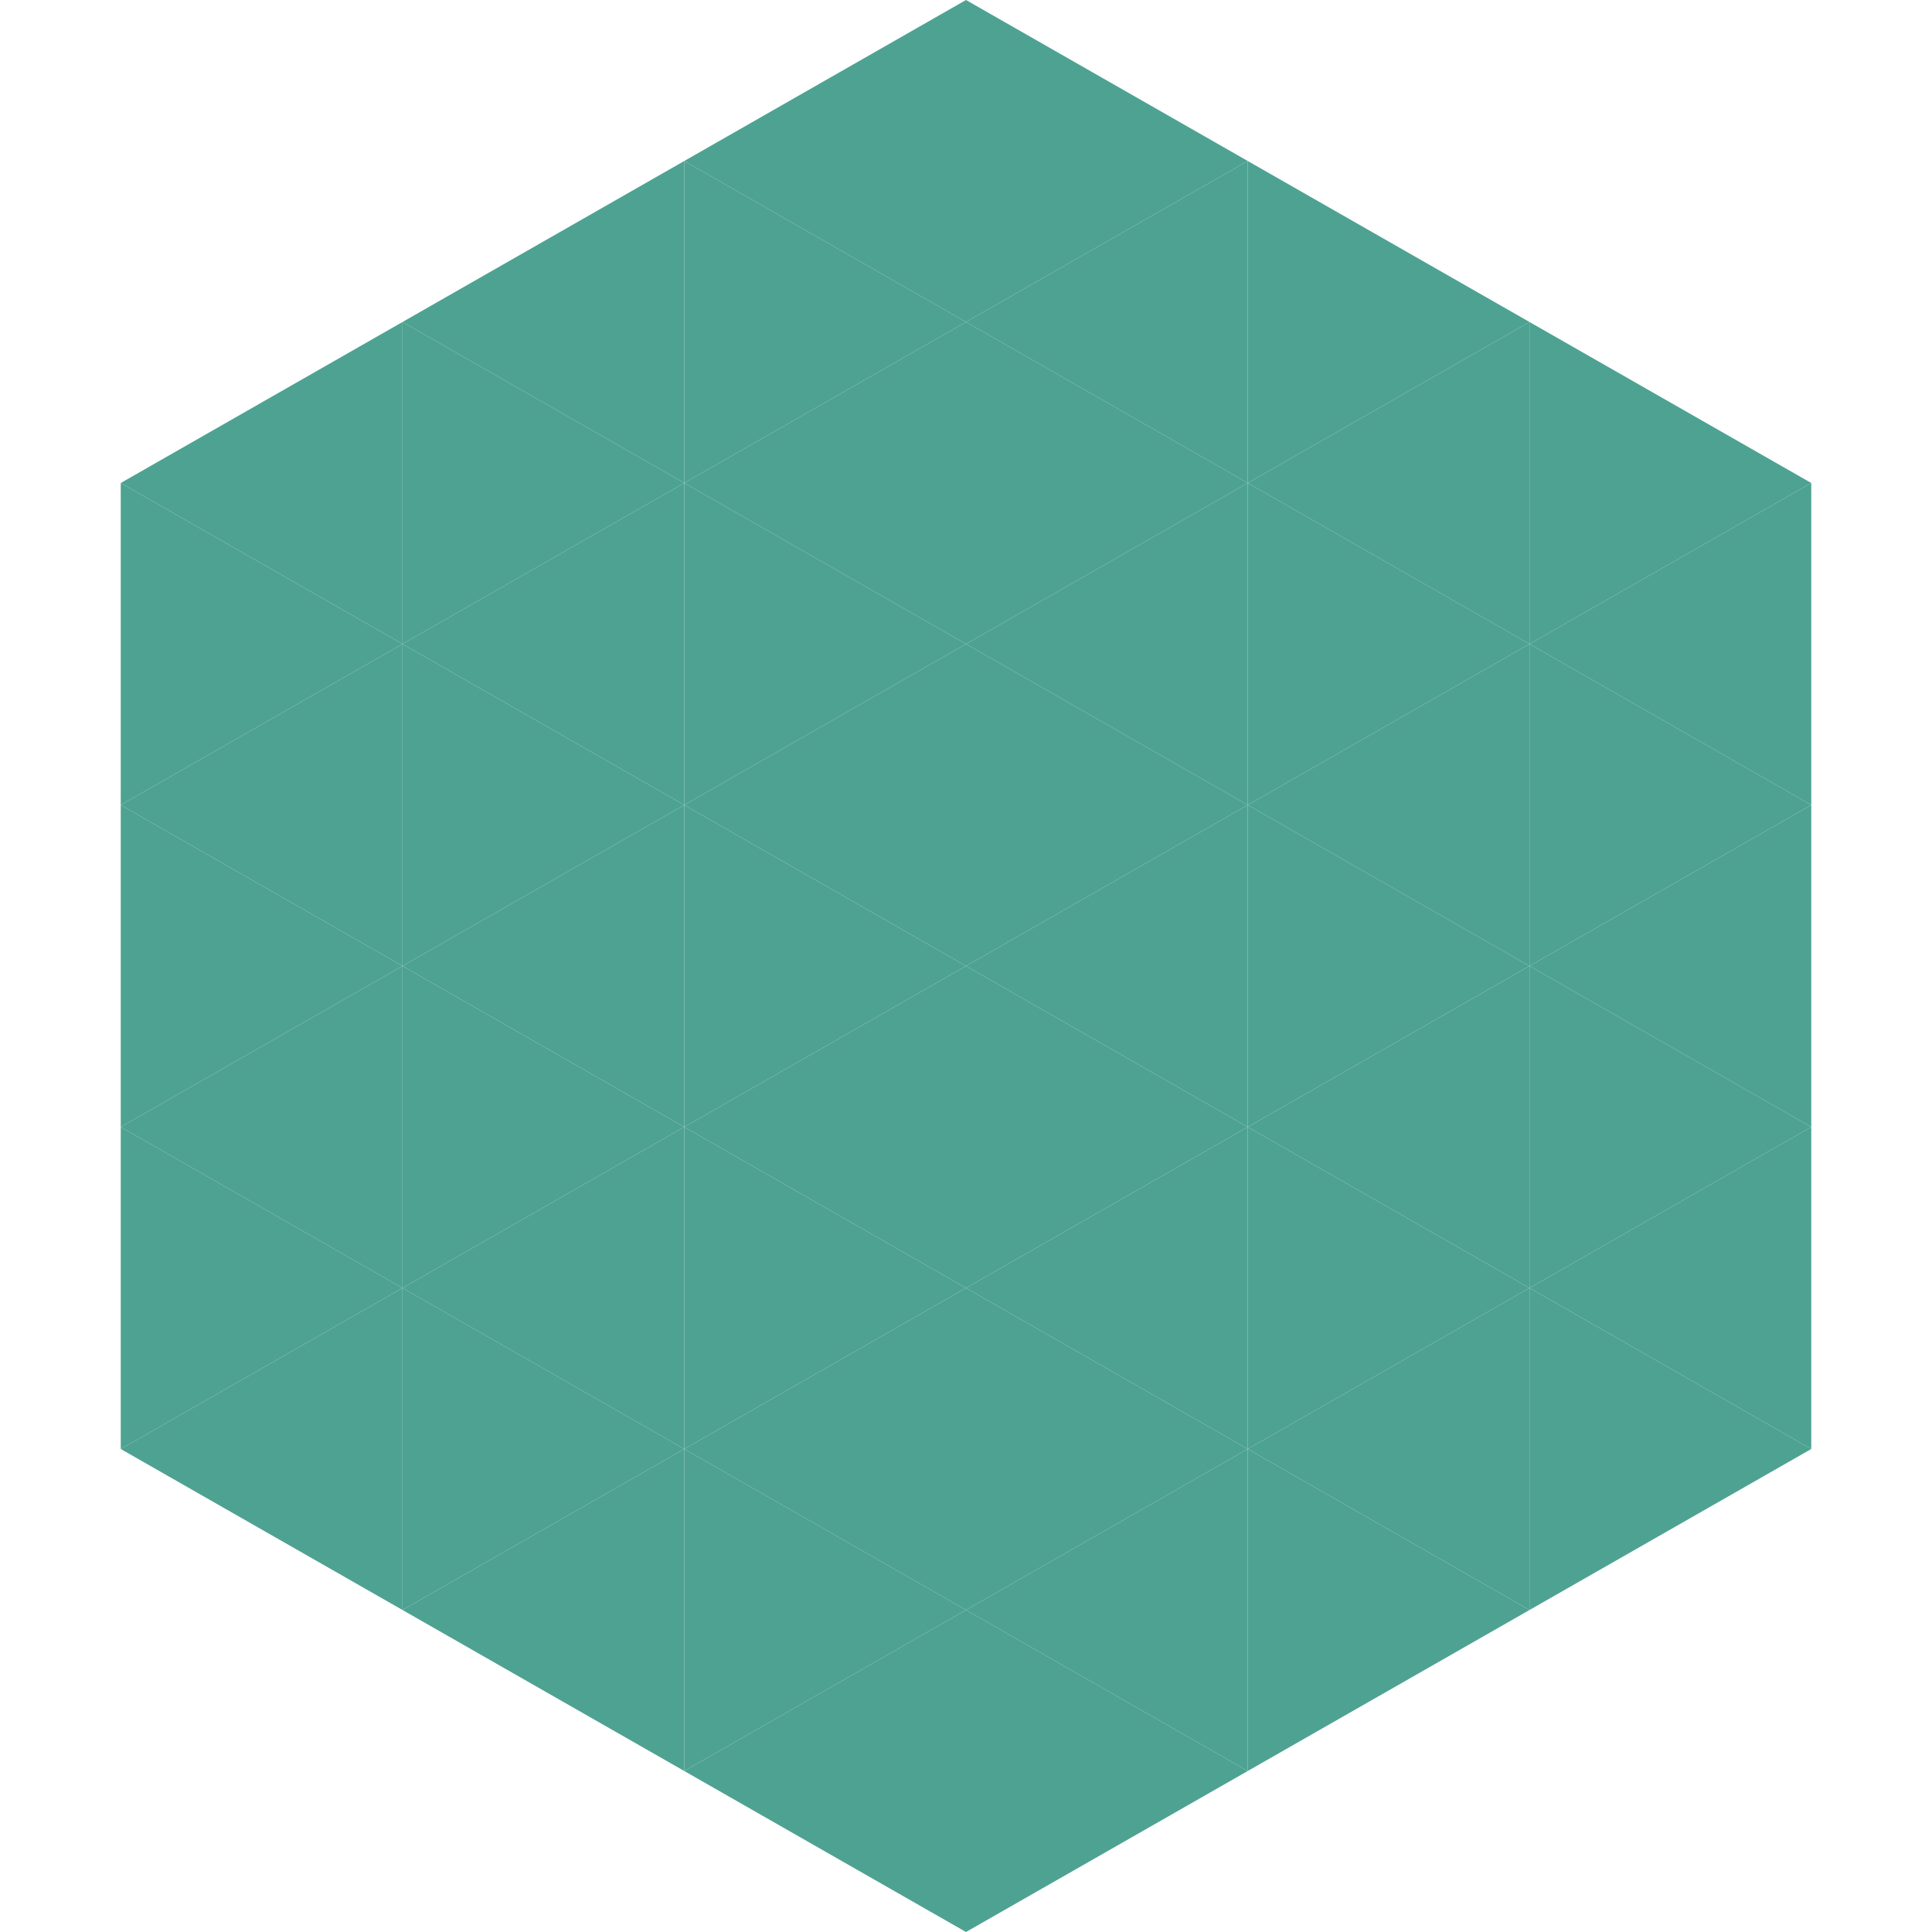 <?xml version="1.0"?>
<!-- Generated by SVGo -->
<svg width="240" height="240"
     xmlns="http://www.w3.org/2000/svg"
     xmlns:xlink="http://www.w3.org/1999/xlink">
<polygon points="50,40 15,60 50,80" style="fill:rgb(78,162,146)" />
<polygon points="190,40 225,60 190,80" style="fill:rgb(78,162,146)" />
<polygon points="15,60 50,80 15,100" style="fill:rgb(78,162,146)" />
<polygon points="225,60 190,80 225,100" style="fill:rgb(78,162,146)" />
<polygon points="50,80 15,100 50,120" style="fill:rgb(78,162,146)" />
<polygon points="190,80 225,100 190,120" style="fill:rgb(78,162,146)" />
<polygon points="15,100 50,120 15,140" style="fill:rgb(78,162,146)" />
<polygon points="225,100 190,120 225,140" style="fill:rgb(78,162,146)" />
<polygon points="50,120 15,140 50,160" style="fill:rgb(78,162,146)" />
<polygon points="190,120 225,140 190,160" style="fill:rgb(78,162,146)" />
<polygon points="15,140 50,160 15,180" style="fill:rgb(78,162,146)" />
<polygon points="225,140 190,160 225,180" style="fill:rgb(78,162,146)" />
<polygon points="50,160 15,180 50,200" style="fill:rgb(78,162,146)" />
<polygon points="190,160 225,180 190,200" style="fill:rgb(78,162,146)" />
<polygon points="15,180 50,200 15,220" style="fill:rgb(255,255,255); fill-opacity:0" />
<polygon points="225,180 190,200 225,220" style="fill:rgb(255,255,255); fill-opacity:0" />
<polygon points="50,0 85,20 50,40" style="fill:rgb(255,255,255); fill-opacity:0" />
<polygon points="190,0 155,20 190,40" style="fill:rgb(255,255,255); fill-opacity:0" />
<polygon points="85,20 50,40 85,60" style="fill:rgb(78,162,146)" />
<polygon points="155,20 190,40 155,60" style="fill:rgb(78,162,146)" />
<polygon points="50,40 85,60 50,80" style="fill:rgb(78,162,146)" />
<polygon points="190,40 155,60 190,80" style="fill:rgb(78,162,146)" />
<polygon points="85,60 50,80 85,100" style="fill:rgb(78,162,146)" />
<polygon points="155,60 190,80 155,100" style="fill:rgb(78,162,146)" />
<polygon points="50,80 85,100 50,120" style="fill:rgb(78,162,146)" />
<polygon points="190,80 155,100 190,120" style="fill:rgb(78,162,146)" />
<polygon points="85,100 50,120 85,140" style="fill:rgb(78,162,146)" />
<polygon points="155,100 190,120 155,140" style="fill:rgb(78,162,146)" />
<polygon points="50,120 85,140 50,160" style="fill:rgb(78,162,146)" />
<polygon points="190,120 155,140 190,160" style="fill:rgb(78,162,146)" />
<polygon points="85,140 50,160 85,180" style="fill:rgb(78,162,146)" />
<polygon points="155,140 190,160 155,180" style="fill:rgb(78,162,146)" />
<polygon points="50,160 85,180 50,200" style="fill:rgb(78,162,146)" />
<polygon points="190,160 155,180 190,200" style="fill:rgb(78,162,146)" />
<polygon points="85,180 50,200 85,220" style="fill:rgb(78,162,146)" />
<polygon points="155,180 190,200 155,220" style="fill:rgb(78,162,146)" />
<polygon points="120,0 85,20 120,40" style="fill:rgb(78,162,146)" />
<polygon points="120,0 155,20 120,40" style="fill:rgb(78,162,146)" />
<polygon points="85,20 120,40 85,60" style="fill:rgb(78,162,146)" />
<polygon points="155,20 120,40 155,60" style="fill:rgb(78,162,146)" />
<polygon points="120,40 85,60 120,80" style="fill:rgb(78,162,146)" />
<polygon points="120,40 155,60 120,80" style="fill:rgb(78,162,146)" />
<polygon points="85,60 120,80 85,100" style="fill:rgb(78,162,146)" />
<polygon points="155,60 120,80 155,100" style="fill:rgb(78,162,146)" />
<polygon points="120,80 85,100 120,120" style="fill:rgb(78,162,146)" />
<polygon points="120,80 155,100 120,120" style="fill:rgb(78,162,146)" />
<polygon points="85,100 120,120 85,140" style="fill:rgb(78,162,146)" />
<polygon points="155,100 120,120 155,140" style="fill:rgb(78,162,146)" />
<polygon points="120,120 85,140 120,160" style="fill:rgb(78,162,146)" />
<polygon points="120,120 155,140 120,160" style="fill:rgb(78,162,146)" />
<polygon points="85,140 120,160 85,180" style="fill:rgb(78,162,146)" />
<polygon points="155,140 120,160 155,180" style="fill:rgb(78,162,146)" />
<polygon points="120,160 85,180 120,200" style="fill:rgb(78,162,146)" />
<polygon points="120,160 155,180 120,200" style="fill:rgb(78,162,146)" />
<polygon points="85,180 120,200 85,220" style="fill:rgb(78,162,146)" />
<polygon points="155,180 120,200 155,220" style="fill:rgb(78,162,146)" />
<polygon points="120,200 85,220 120,240" style="fill:rgb(78,162,146)" />
<polygon points="120,200 155,220 120,240" style="fill:rgb(78,162,146)" />
<polygon points="85,220 120,240 85,260" style="fill:rgb(255,255,255); fill-opacity:0" />
<polygon points="155,220 120,240 155,260" style="fill:rgb(255,255,255); fill-opacity:0" />
</svg>
